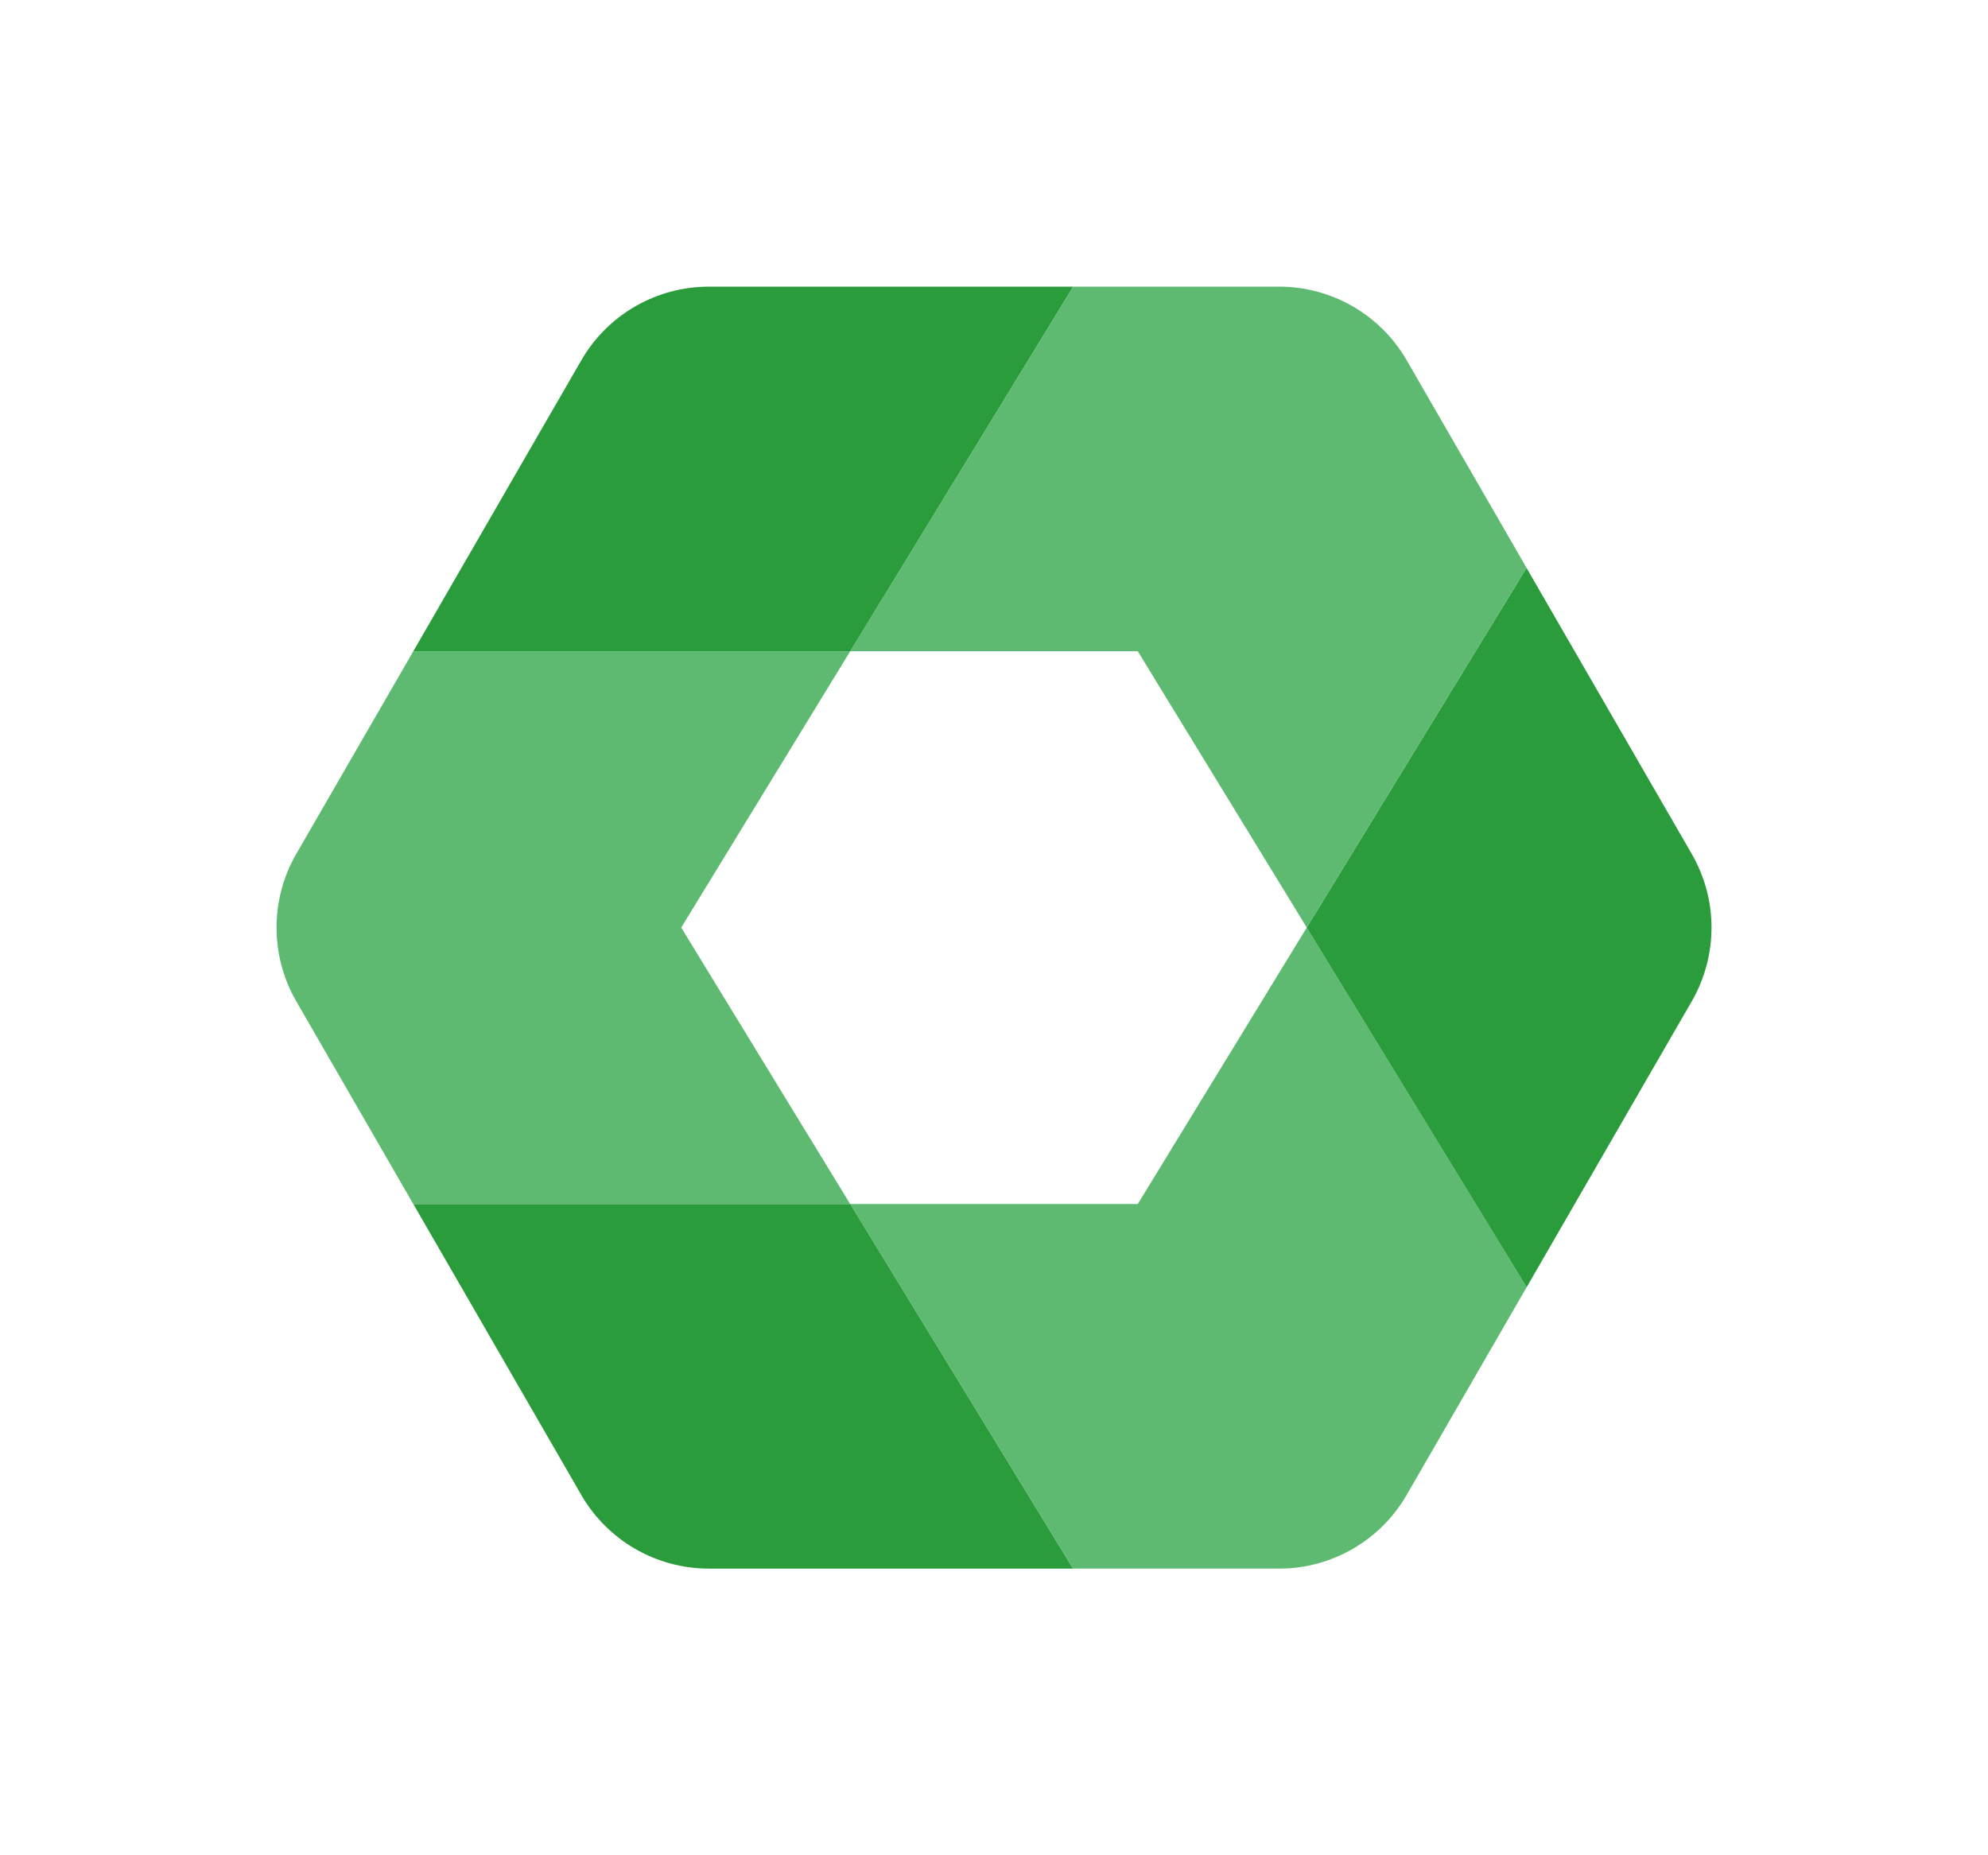 <svg xmlns="http://www.w3.org/2000/svg" xmlns:xlink="http://www.w3.org/1999/xlink" version="1.0" x="0px" y="0px" viewBox="0 0 300 280" xml:space="preserve">
 <g>
 	<path fill="#5dba70" d="M171.7,98.29l25.5,41.7l0,0l0,0l33.17-54.28l-18.09-31.33c-3.97-6.88-11.31-11.12-19.26-11.12h-31.06 L128.3,98.29H171.7z"/>
	<path fill="#5dba70" d="M171.7,181.71H128.3l33.64,55.03h31.07c7.95,0,15.29-4.24,19.26-11.12l18.11-31.36l-33.18-54.27 L171.7,181.71z"/>
	<path fill="#2a9c3b" d="M128.3,98.29l33.65-55.03h-54.97c-7.95,0-15.29,4.24-19.26,11.12L62.37,98.29H128.3L128.3,98.29z"/>
	<path fill="#2a9c3b" d="M255.29,128.87l-24.92-43.15l-33.17,54.28l33.18,54.27l24.91-43.14 C259.27,144.23,259.27,135.75,255.29,128.87z"/>
	<path fill="#2a9c3b" d="M128.3,181.71H62.37l25.35,43.91c3.97,6.88,11.31,11.12,19.26,11.12h54.95L128.3,181.71L128.3,181.71z"/>
	<path fill="#5dba70" d="M102.8,139.99l25.5-41.7H62.37l-17.66,30.58c-3.97,6.88-3.97,15.36,0,22.25l17.66,30.6h65.93L102.8,139.99z "/>
 </g>
</svg>